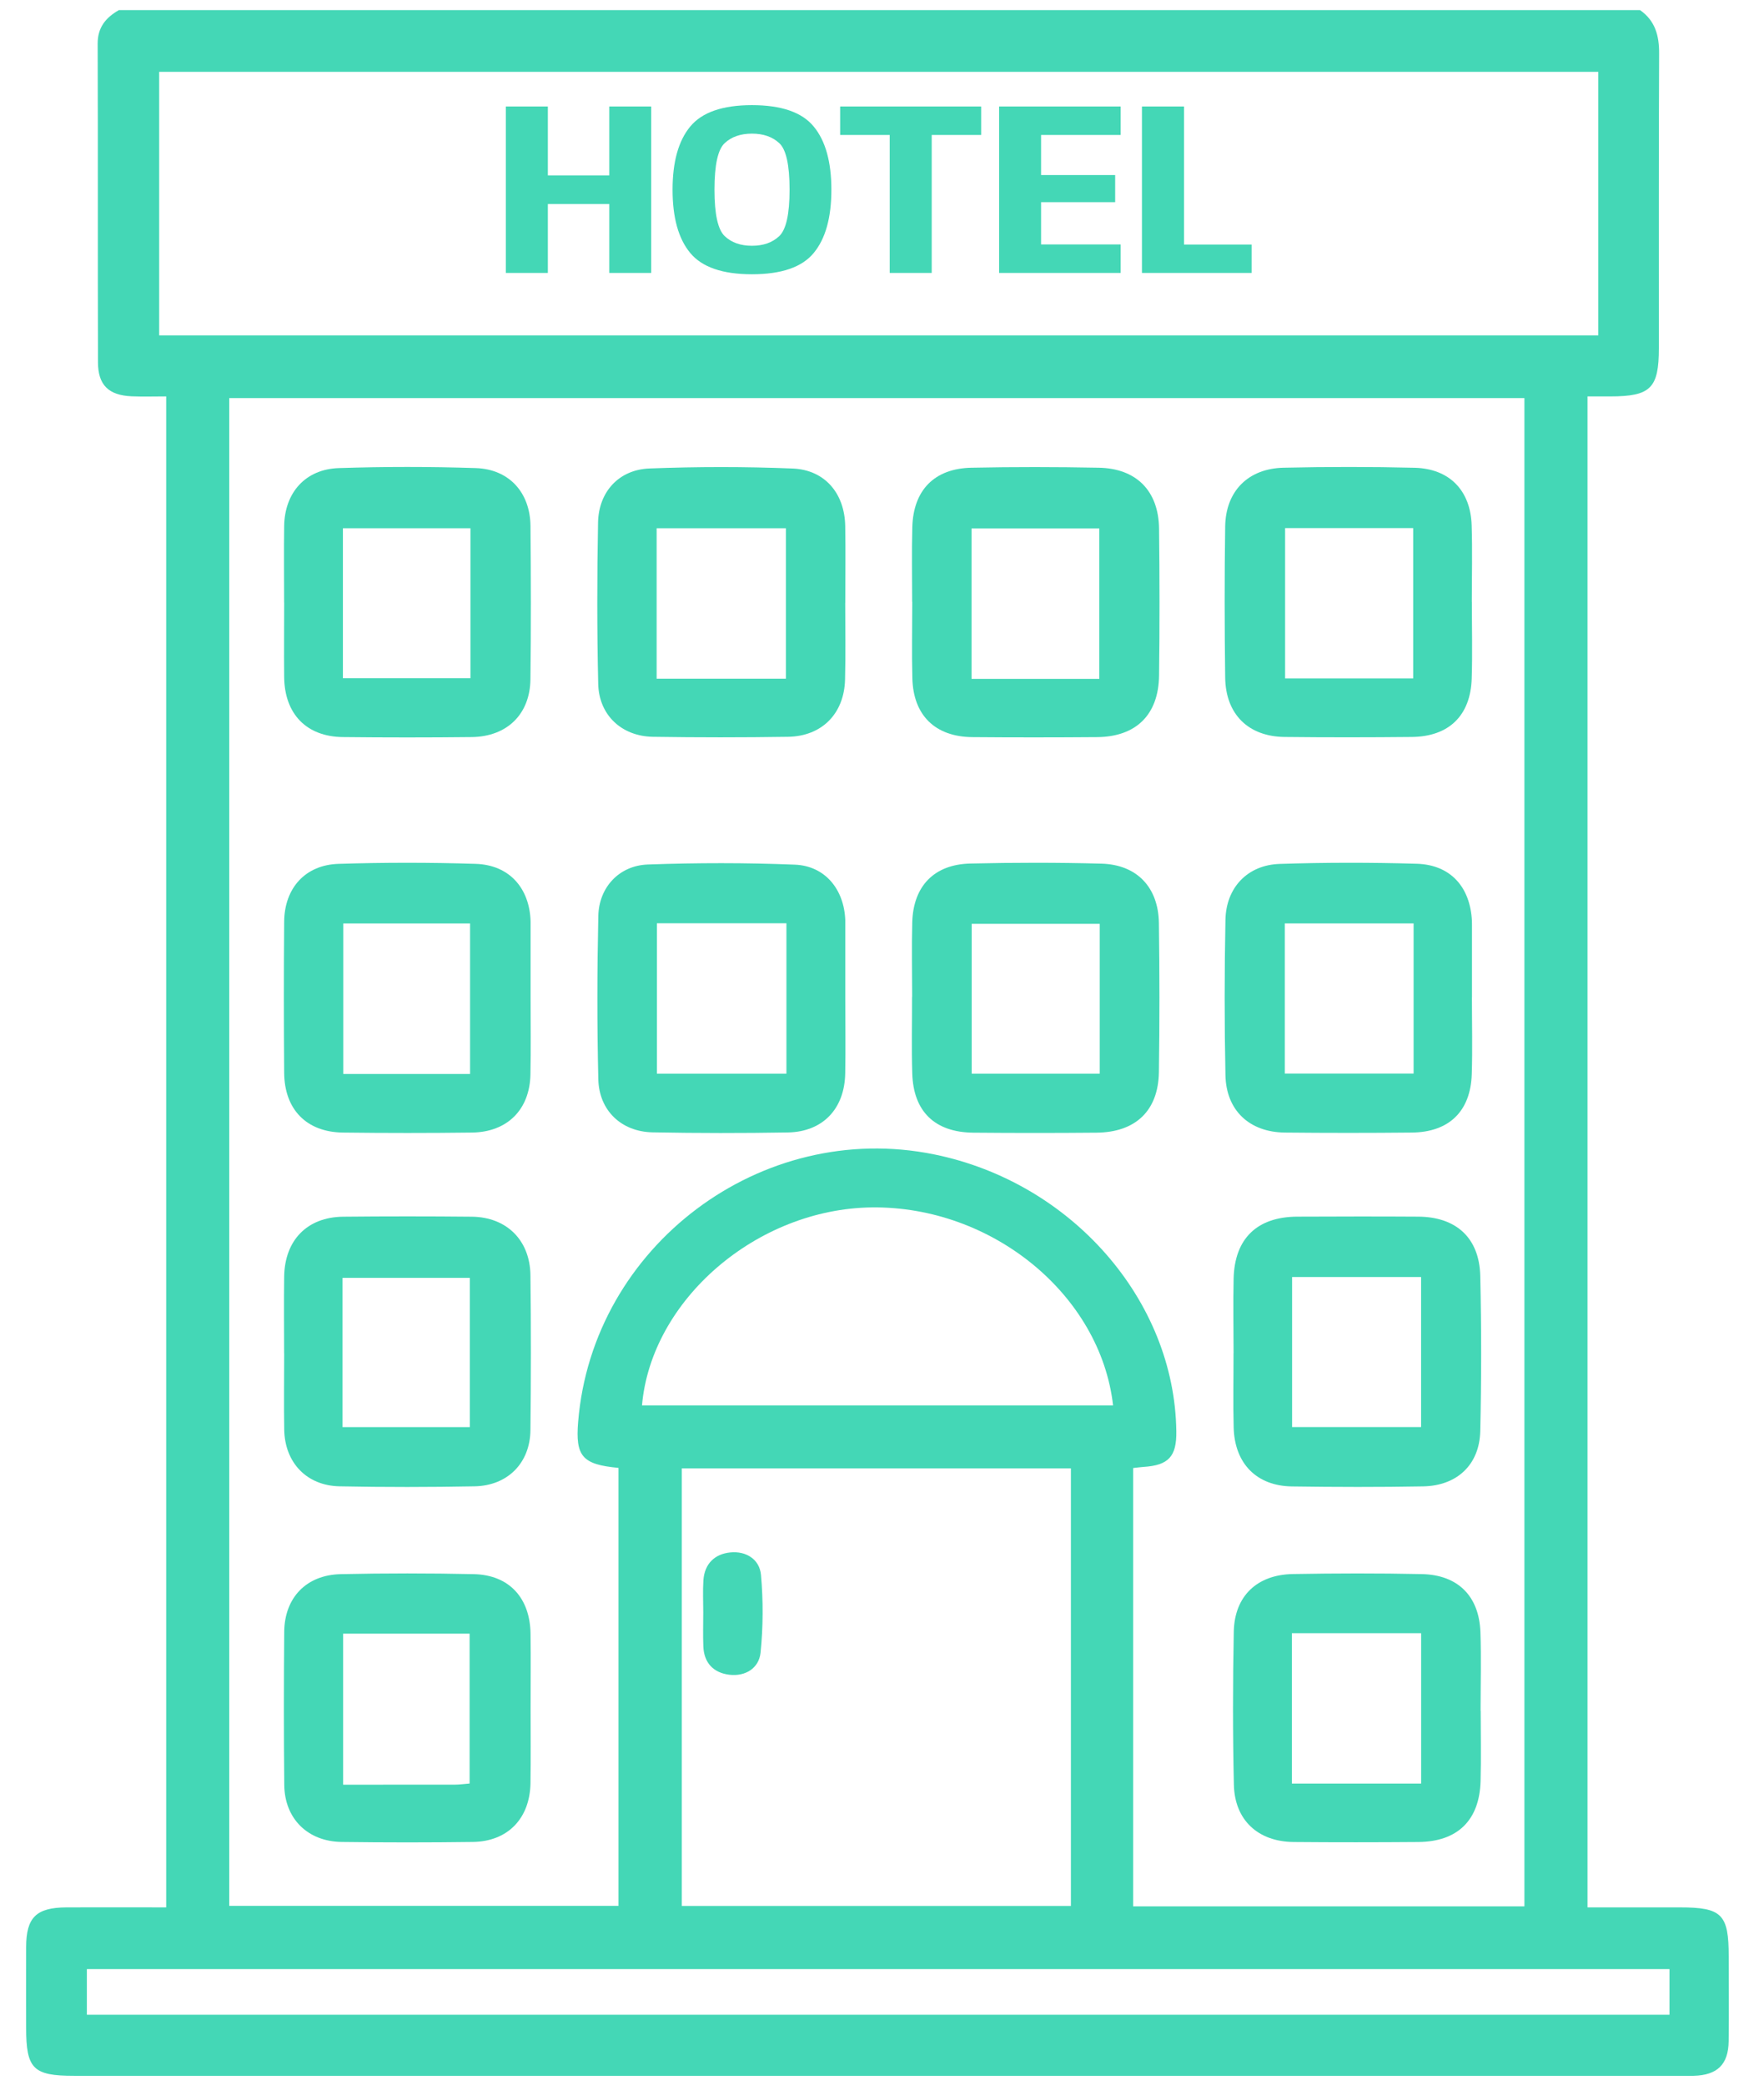 <svg width="33" height="39" viewBox="0 0 33 39" fill="none" xmlns="http://www.w3.org/2000/svg">
<g clip-path="url(#clip0_1701_2045)">
<path d="M30.681 0.189C30.965 0.388 31.04 0.667 31.038 1.003C31.029 2.839 31.034 4.676 31.033 6.513C31.033 7.263 30.88 7.415 30.126 7.416C29.991 7.416 29.856 7.416 29.698 7.416V35.683C30.276 35.683 30.849 35.683 31.422 35.683C32.213 35.683 32.34 35.81 32.34 36.602C32.34 37.13 32.346 37.658 32.339 38.187C32.332 38.625 32.127 38.821 31.685 38.834C31.609 38.837 31.535 38.834 31.459 38.834C21.433 38.834 11.408 38.834 1.383 38.834C0.619 38.834 0.489 38.703 0.489 37.935C0.489 37.431 0.487 36.929 0.489 36.425C0.491 35.87 0.677 35.687 1.242 35.683C1.857 35.68 2.471 35.683 3.109 35.683V7.416C2.882 7.416 2.671 7.423 2.461 7.414C2.033 7.395 1.834 7.204 1.833 6.78C1.827 4.793 1.834 2.805 1.827 0.818C1.826 0.511 1.98 0.329 2.224 0.189L30.681 0.189ZM28.518 35.664V7.447H4.289V35.655H11.57V27.461C10.892 27.398 10.762 27.244 10.816 26.596C11.086 23.308 14.242 20.939 17.474 21.596C20.045 22.118 21.975 24.325 22.006 26.778C22.013 27.248 21.86 27.413 21.393 27.443C21.333 27.447 21.273 27.456 21.198 27.464V35.664H28.516H28.518ZM2.978 6.274H29.9V1.344H2.978V6.273V6.274ZM12.755 27.47V35.657H20.034V27.47H12.755ZM1.625 37.691H31.232V36.838H1.625V37.691ZM20.823 26.293C20.587 24.22 18.557 22.561 16.307 22.588C14.16 22.615 12.182 24.315 12.01 26.293H20.823Z" fill="#44D7B6"/>
<path d="M23.077 25.316C23.077 24.85 23.067 24.385 23.078 23.92C23.096 23.17 23.517 22.765 24.267 22.761C25.022 22.758 25.777 22.756 26.531 22.761C27.242 22.765 27.675 23.159 27.692 23.869C27.714 24.837 27.714 25.806 27.692 26.774C27.677 27.402 27.257 27.796 26.622 27.807C25.805 27.822 24.987 27.82 24.169 27.808C23.509 27.799 23.099 27.382 23.079 26.712C23.066 26.247 23.077 25.781 23.076 25.316H23.077ZM24.172 23.89V26.697H26.585V23.89H24.172Z" fill="#44D7B6"/>
<path d="M5.315 11.27C5.315 10.793 5.309 10.315 5.316 9.837C5.327 9.213 5.716 8.777 6.338 8.757C7.192 8.729 8.048 8.729 8.903 8.757C9.525 8.778 9.918 9.215 9.924 9.84C9.933 10.795 9.935 11.751 9.923 12.707C9.916 13.361 9.486 13.781 8.825 13.789C8.02 13.798 7.215 13.798 6.411 13.789C5.732 13.78 5.324 13.357 5.316 12.667C5.311 12.202 5.316 11.737 5.316 11.271L5.315 11.27ZM8.801 9.882H6.415V12.688H8.801V9.882Z" fill="#44D7B6"/>
<path d="M5.315 25.314C5.315 24.836 5.309 24.36 5.316 23.882C5.327 23.2 5.747 22.77 6.418 22.762C7.221 22.754 8.026 22.754 8.829 22.762C9.477 22.77 9.914 23.201 9.923 23.854C9.935 24.82 9.934 25.788 9.923 26.755C9.917 27.368 9.498 27.795 8.877 27.806C8.036 27.822 7.195 27.823 6.353 27.806C5.736 27.794 5.328 27.362 5.317 26.746C5.309 26.269 5.316 25.792 5.316 25.314L5.315 25.314ZM8.789 26.698V23.906H6.408V26.698H8.789Z" fill="#44D7B6"/>
<path d="M9.926 18.669C9.926 19.146 9.933 19.624 9.923 20.102C9.91 20.759 9.491 21.179 8.829 21.188C8.024 21.198 7.22 21.198 6.415 21.188C5.735 21.179 5.322 20.758 5.316 20.07C5.309 19.127 5.308 18.184 5.316 17.242C5.322 16.614 5.711 16.18 6.334 16.161C7.188 16.134 8.044 16.134 8.898 16.161C9.524 16.18 9.907 16.611 9.926 17.236C9.926 17.262 9.926 17.287 9.926 17.312C9.926 17.764 9.926 18.217 9.926 18.669V18.669ZM8.794 17.276H6.422V20.092H8.794V17.276Z" fill="#44D7B6"/>
<path d="M17.064 11.259C17.064 10.794 17.054 10.329 17.067 9.864C17.085 9.169 17.481 8.763 18.176 8.75C18.968 8.734 19.76 8.735 20.552 8.75C21.258 8.762 21.674 9.182 21.683 9.889C21.694 10.807 21.695 11.725 21.683 12.642C21.672 13.374 21.252 13.783 20.526 13.79C19.747 13.796 18.967 13.797 18.188 13.79C17.496 13.783 17.087 13.384 17.068 12.694C17.055 12.216 17.066 11.738 17.066 11.261L17.064 11.259ZM20.565 12.7V9.885H18.175V12.7H20.565Z" fill="#44D7B6"/>
<path d="M27.535 11.261C27.535 11.738 27.547 12.216 27.532 12.694C27.51 13.388 27.105 13.781 26.409 13.787C25.617 13.795 24.825 13.796 24.033 13.787C23.353 13.78 22.929 13.362 22.92 12.676C22.908 11.733 22.906 10.79 22.92 9.848C22.93 9.188 23.349 8.765 24.013 8.75C24.83 8.732 25.648 8.731 26.464 8.751C27.117 8.768 27.511 9.177 27.531 9.828C27.546 10.306 27.534 10.784 27.534 11.261L27.535 11.261ZM26.437 9.88H24.041V12.691H26.437V9.88Z" fill="#44D7B6"/>
<path d="M17.064 18.646C17.064 18.181 17.053 17.716 17.066 17.251C17.086 16.576 17.476 16.171 18.152 16.155C18.969 16.136 19.787 16.135 20.602 16.157C21.266 16.174 21.67 16.597 21.68 17.267C21.693 18.196 21.694 19.127 21.68 20.057C21.669 20.782 21.242 21.184 20.51 21.19C19.744 21.197 18.977 21.197 18.21 21.19C17.489 21.184 17.086 20.795 17.066 20.079C17.051 19.602 17.063 19.125 17.062 18.646H17.064ZM20.573 17.283H18.178V20.086H20.573V17.283Z" fill="#44D7B6"/>
<path d="M27.536 18.662C27.536 19.14 27.548 19.618 27.533 20.095C27.511 20.79 27.109 21.181 26.41 21.188C25.619 21.196 24.826 21.196 24.035 21.188C23.372 21.18 22.938 20.773 22.925 20.114C22.905 19.146 22.906 18.178 22.925 17.21C22.936 16.604 23.339 16.181 23.941 16.162C24.795 16.134 25.65 16.134 26.504 16.159C27.135 16.178 27.505 16.593 27.536 17.23C27.537 17.255 27.537 17.281 27.537 17.306C27.537 17.758 27.537 18.211 27.537 18.663H27.536L27.536 18.662ZM26.445 17.275H24.035V20.084H26.445V17.275Z" fill="#44D7B6"/>
<path d="M15.813 18.682C15.813 19.147 15.82 19.613 15.812 20.078C15.801 20.744 15.393 21.174 14.738 21.186C13.896 21.2 13.053 21.2 12.211 21.184C11.625 21.173 11.206 20.777 11.193 20.189C11.169 19.172 11.171 18.153 11.193 17.135C11.205 16.598 11.584 16.192 12.12 16.173C13.036 16.14 13.955 16.139 14.87 16.176C15.435 16.199 15.79 16.637 15.813 17.211C15.813 17.236 15.813 17.261 15.813 17.286C15.813 17.751 15.813 18.217 15.813 18.682V18.682ZM14.712 17.273H12.289V20.086H14.712V17.273Z" fill="#44D7B6"/>
<path d="M15.812 11.276C15.812 11.754 15.821 12.232 15.809 12.709C15.794 13.348 15.379 13.774 14.741 13.784C13.899 13.797 13.056 13.797 12.214 13.784C11.628 13.774 11.204 13.377 11.191 12.793C11.168 11.787 11.169 10.781 11.188 9.776C11.199 9.199 11.58 8.785 12.152 8.764C13.043 8.73 13.938 8.729 14.829 8.765C15.433 8.79 15.802 9.232 15.812 9.843C15.82 10.32 15.813 10.799 15.813 11.276H15.812ZM14.702 12.697V9.882H12.284V12.697H14.702Z" fill="#44D7B6"/>
<path d="M27.7 32.003C27.7 32.442 27.71 32.883 27.698 33.322C27.677 34.054 27.267 34.454 26.535 34.46C25.756 34.466 24.977 34.467 24.198 34.46C23.535 34.453 23.098 34.051 23.083 33.391C23.061 32.437 23.062 31.481 23.081 30.526C23.094 29.861 23.514 29.459 24.186 29.447C24.99 29.433 25.794 29.431 26.598 29.448C27.274 29.462 27.671 29.86 27.695 30.533C27.712 31.023 27.698 31.513 27.698 32.004H27.7V32.003ZM26.586 33.367V30.554H24.168V33.367H26.586Z" fill="#44D7B6"/>
<path d="M9.926 31.963C9.926 32.427 9.931 32.893 9.924 33.358C9.914 34.02 9.498 34.451 8.845 34.459C8.029 34.47 7.211 34.47 6.394 34.459C5.758 34.452 5.325 34.025 5.318 33.395C5.308 32.44 5.309 31.484 5.317 30.529C5.323 29.888 5.731 29.463 6.375 29.449C7.205 29.431 8.035 29.431 8.864 29.449C9.525 29.464 9.917 29.893 9.925 30.567C9.931 31.031 9.926 31.497 9.926 31.962V31.963ZM8.785 33.365V30.562H6.419V33.388C7.135 33.388 7.823 33.388 8.511 33.387C8.596 33.387 8.681 33.374 8.785 33.366V33.365Z" fill="#44D7B6"/>
<path d="M13.156 30.163C13.156 29.963 13.146 29.762 13.159 29.562C13.181 29.256 13.368 29.073 13.66 29.043C13.956 29.012 14.21 29.171 14.236 29.463C14.279 29.946 14.277 30.438 14.228 30.919C14.198 31.208 13.945 31.367 13.645 31.331C13.352 31.296 13.17 31.113 13.158 30.803C13.149 30.59 13.156 30.377 13.156 30.164V30.163Z" fill="#44D7B6"/>
<path d="M21.363 5.106V1.992H22.15V4.575H23.414V5.106H21.363Z" fill="#44D7B6"/>
<path d="M18.691 5.106V1.992H20.965V2.525H19.476V3.275H20.862V3.782H19.476V4.573H20.965V5.106H18.691Z" fill="#44D7B6"/>
<path d="M16.644 5.106V2.525H15.717V1.992H18.355V2.525H17.43V5.106H16.644Z" fill="#44D7B6"/>
<path d="M14.067 5.131C13.517 5.131 13.132 4.998 12.912 4.732C12.692 4.466 12.582 4.072 12.582 3.549C12.582 3.028 12.692 2.634 12.912 2.368C13.132 2.101 13.517 1.967 14.067 1.967C14.619 1.967 15.005 2.101 15.223 2.368C15.443 2.634 15.553 3.028 15.553 3.549C15.553 4.072 15.443 4.466 15.223 4.732C15.005 4.998 14.619 5.131 14.067 5.131ZM14.067 4.598C14.28 4.598 14.449 4.538 14.577 4.418C14.706 4.297 14.771 4.007 14.771 3.549C14.771 3.085 14.706 2.794 14.577 2.677C14.449 2.559 14.28 2.5 14.067 2.5C13.855 2.5 13.685 2.559 13.558 2.677C13.43 2.794 13.366 3.085 13.366 3.549C13.366 4.007 13.43 4.297 13.558 4.418C13.685 4.538 13.855 4.598 14.067 4.598Z" fill="#44D7B6"/>
<path d="M9.463 5.106V1.992H10.249V3.281H11.398V1.992H12.182V5.106H11.398V3.817H10.249V5.106H9.463Z" fill="#44D7B6"/>
</g>
<defs>
<clipPath id="clip0_1701_2045">
<rect width="31.854" height="38.646" fill="white" transform="translate(0.488 0.189)"/>
</clipPath>
</defs>
</svg>
